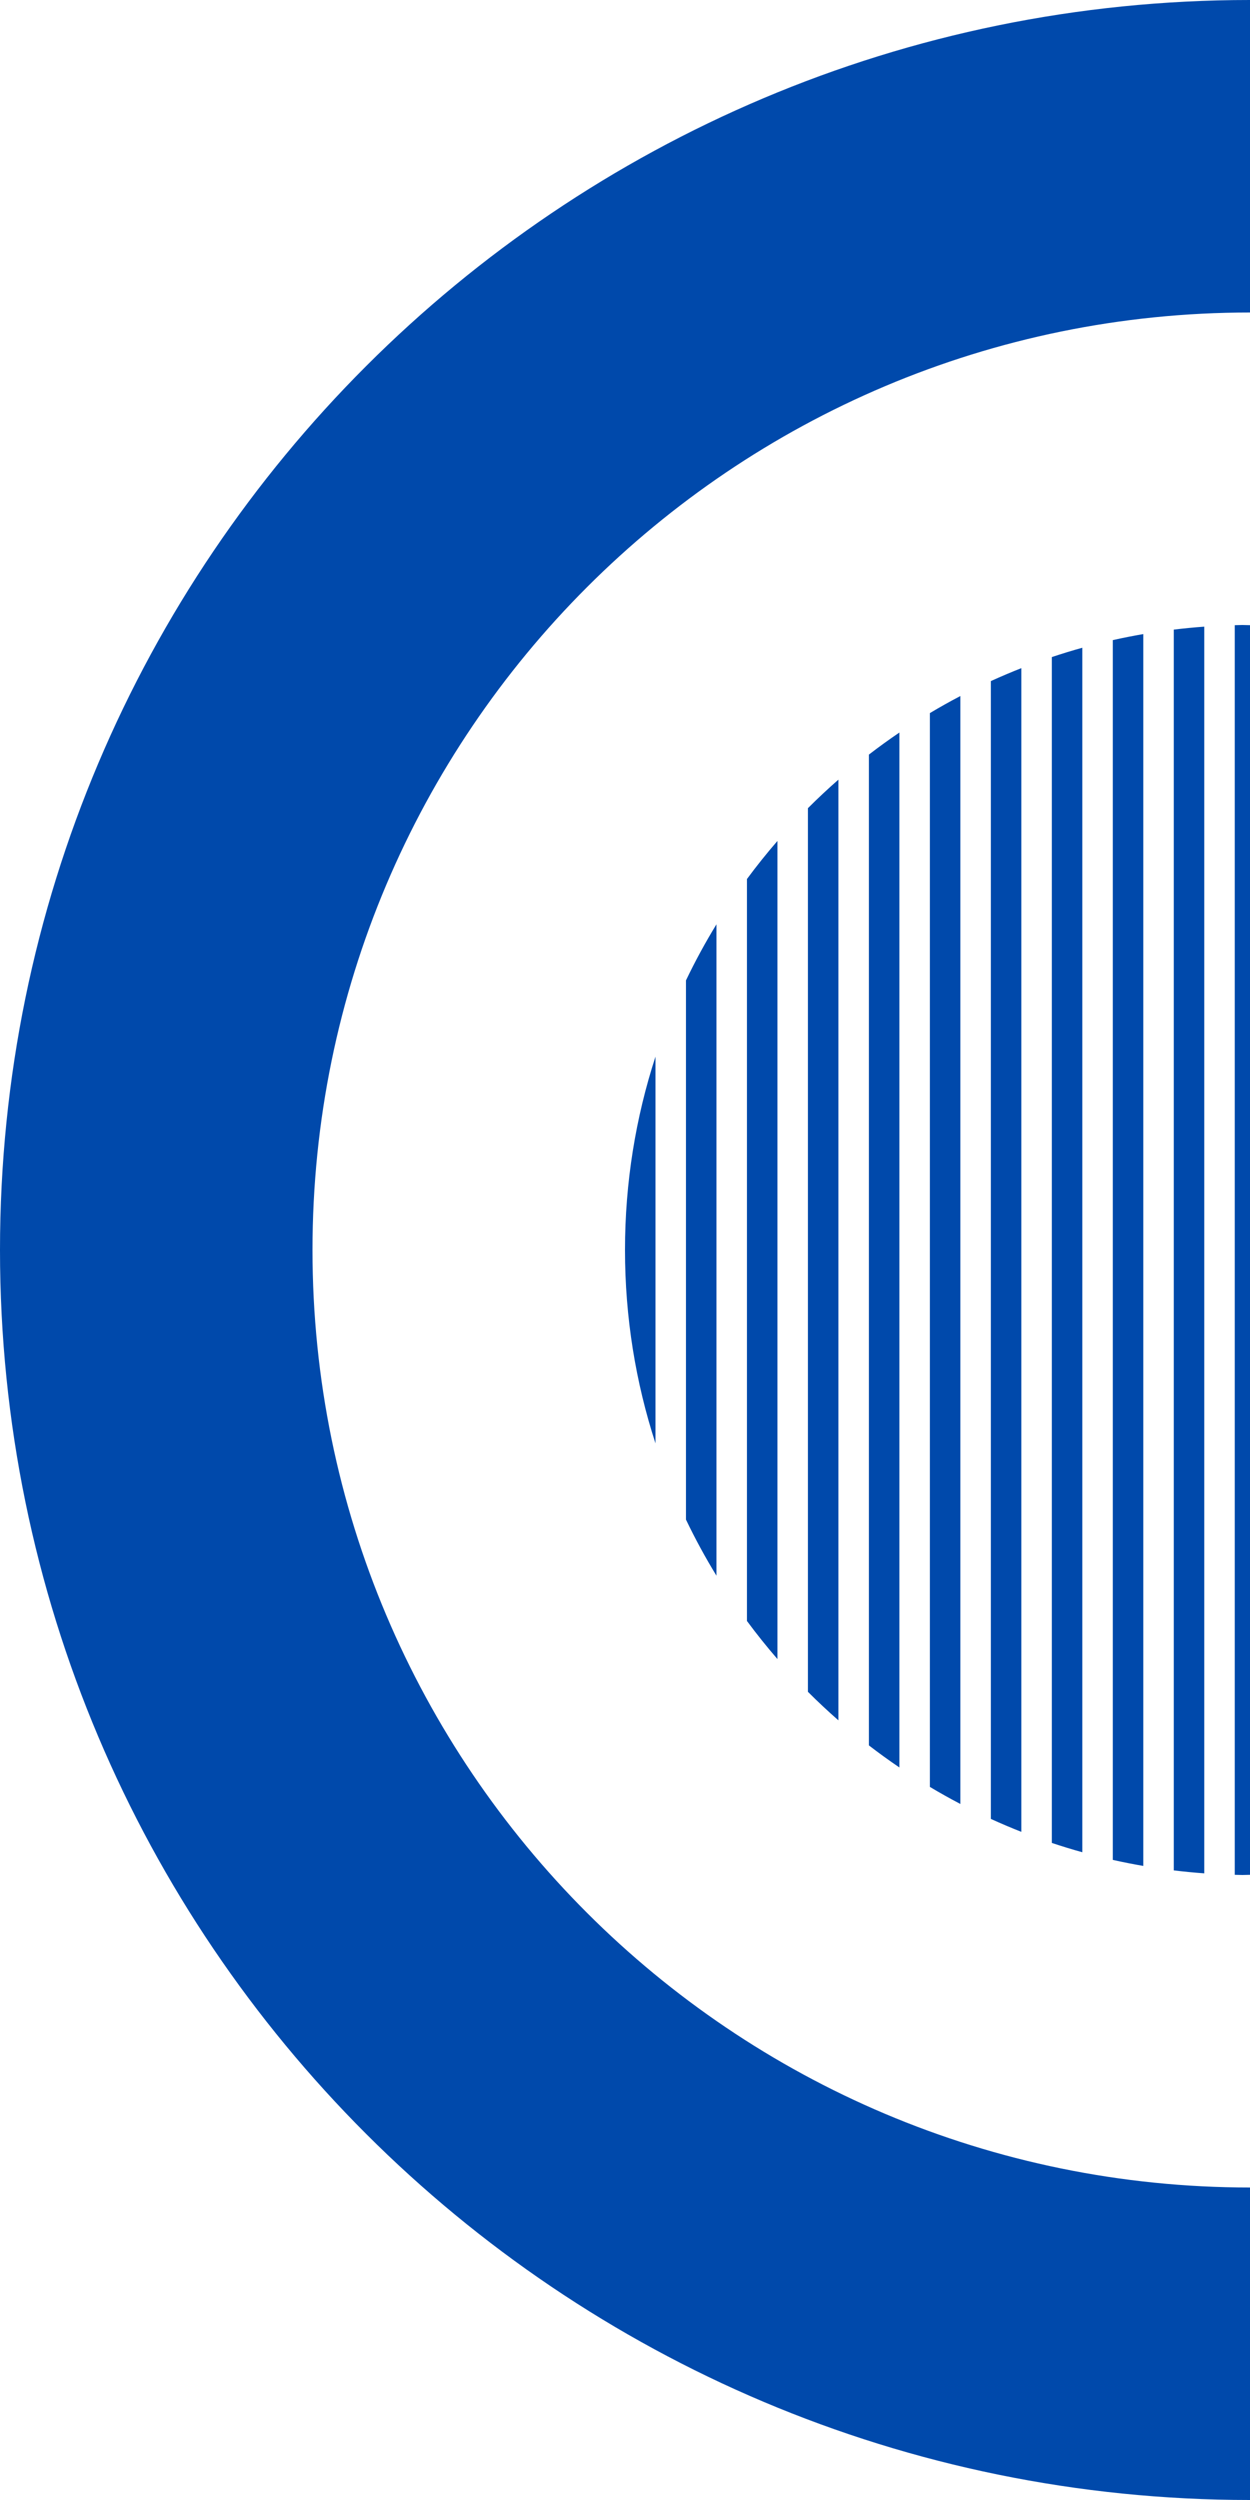 <svg fill="none" height="296" viewBox="0 0 148 296" width="148" xmlns="http://www.w3.org/2000/svg"><g fill="#0049ab"><path d="m77.61 125.105c-2.343 7.209-3.61 14.904-3.61 22.895s1.266 15.686 3.61 22.895z"/><path d="m84.829 186.562c-1.312-2.144-2.518-4.361-3.61-6.642v-63.84c1.092-2.281 2.298-4.498 3.61-6.642z"/><path d="m92.049 196.432c-1.26-1.455-2.465-2.959-3.61-4.509v-87.846c1.145-1.55 2.35-3.054 3.61-4.509z"/><path d="m99.268 203.69c-1.241-1.087-2.445-2.214-3.61-3.38v-104.62c1.165-1.166 2.369-2.293 3.61-3.38z"/><path d="m106.488 209.268c-1.23-.835-2.434-1.706-3.61-2.612v-117.312c1.176-.906 2.38-1.777 3.61-2.612z"/><path d="m113.707 213.591c-1.223-.641-2.427-1.315-3.609-2.021v-127.139c1.182-.707 2.385-1.381 3.609-2.022z"/><path d="m120.927 216.891c-1.22-.48-2.423-.991-3.61-1.532v-134.718c1.187-.541 2.39-1.052 3.61-1.532z"/><path d="m128.146 219.306c-1.216-.337-2.419-.706-3.609-1.103v-140.406c1.19-.398 2.393-.766 3.609-1.104z"/><path d="m135.366 220.926c-1.214-.209-2.417-.447-3.61-.714v-144.423c1.193-.267 2.396-.505 3.61-.714z"/><path d="m142.585 221.805c-1.211-.088-2.415-.205-3.609-.35v-146.91c1.194-.145 2.398-.262 3.609-.35z"/><path d="m148 221.978c-1.203.029-.602.029-1.805 0v-147.957c1.2-.029.605-.029 1.805 0z"/><path clip-rule="evenodd" d="m148 0c-81.738 0-148 66.262-148 148 0 81.738 66.262 148 148 148zm0 37c-61.304 0-111 49.696-111 111.0 0 61.304 49.696 111 111 111z" fill-rule="evenodd"/></g></svg>